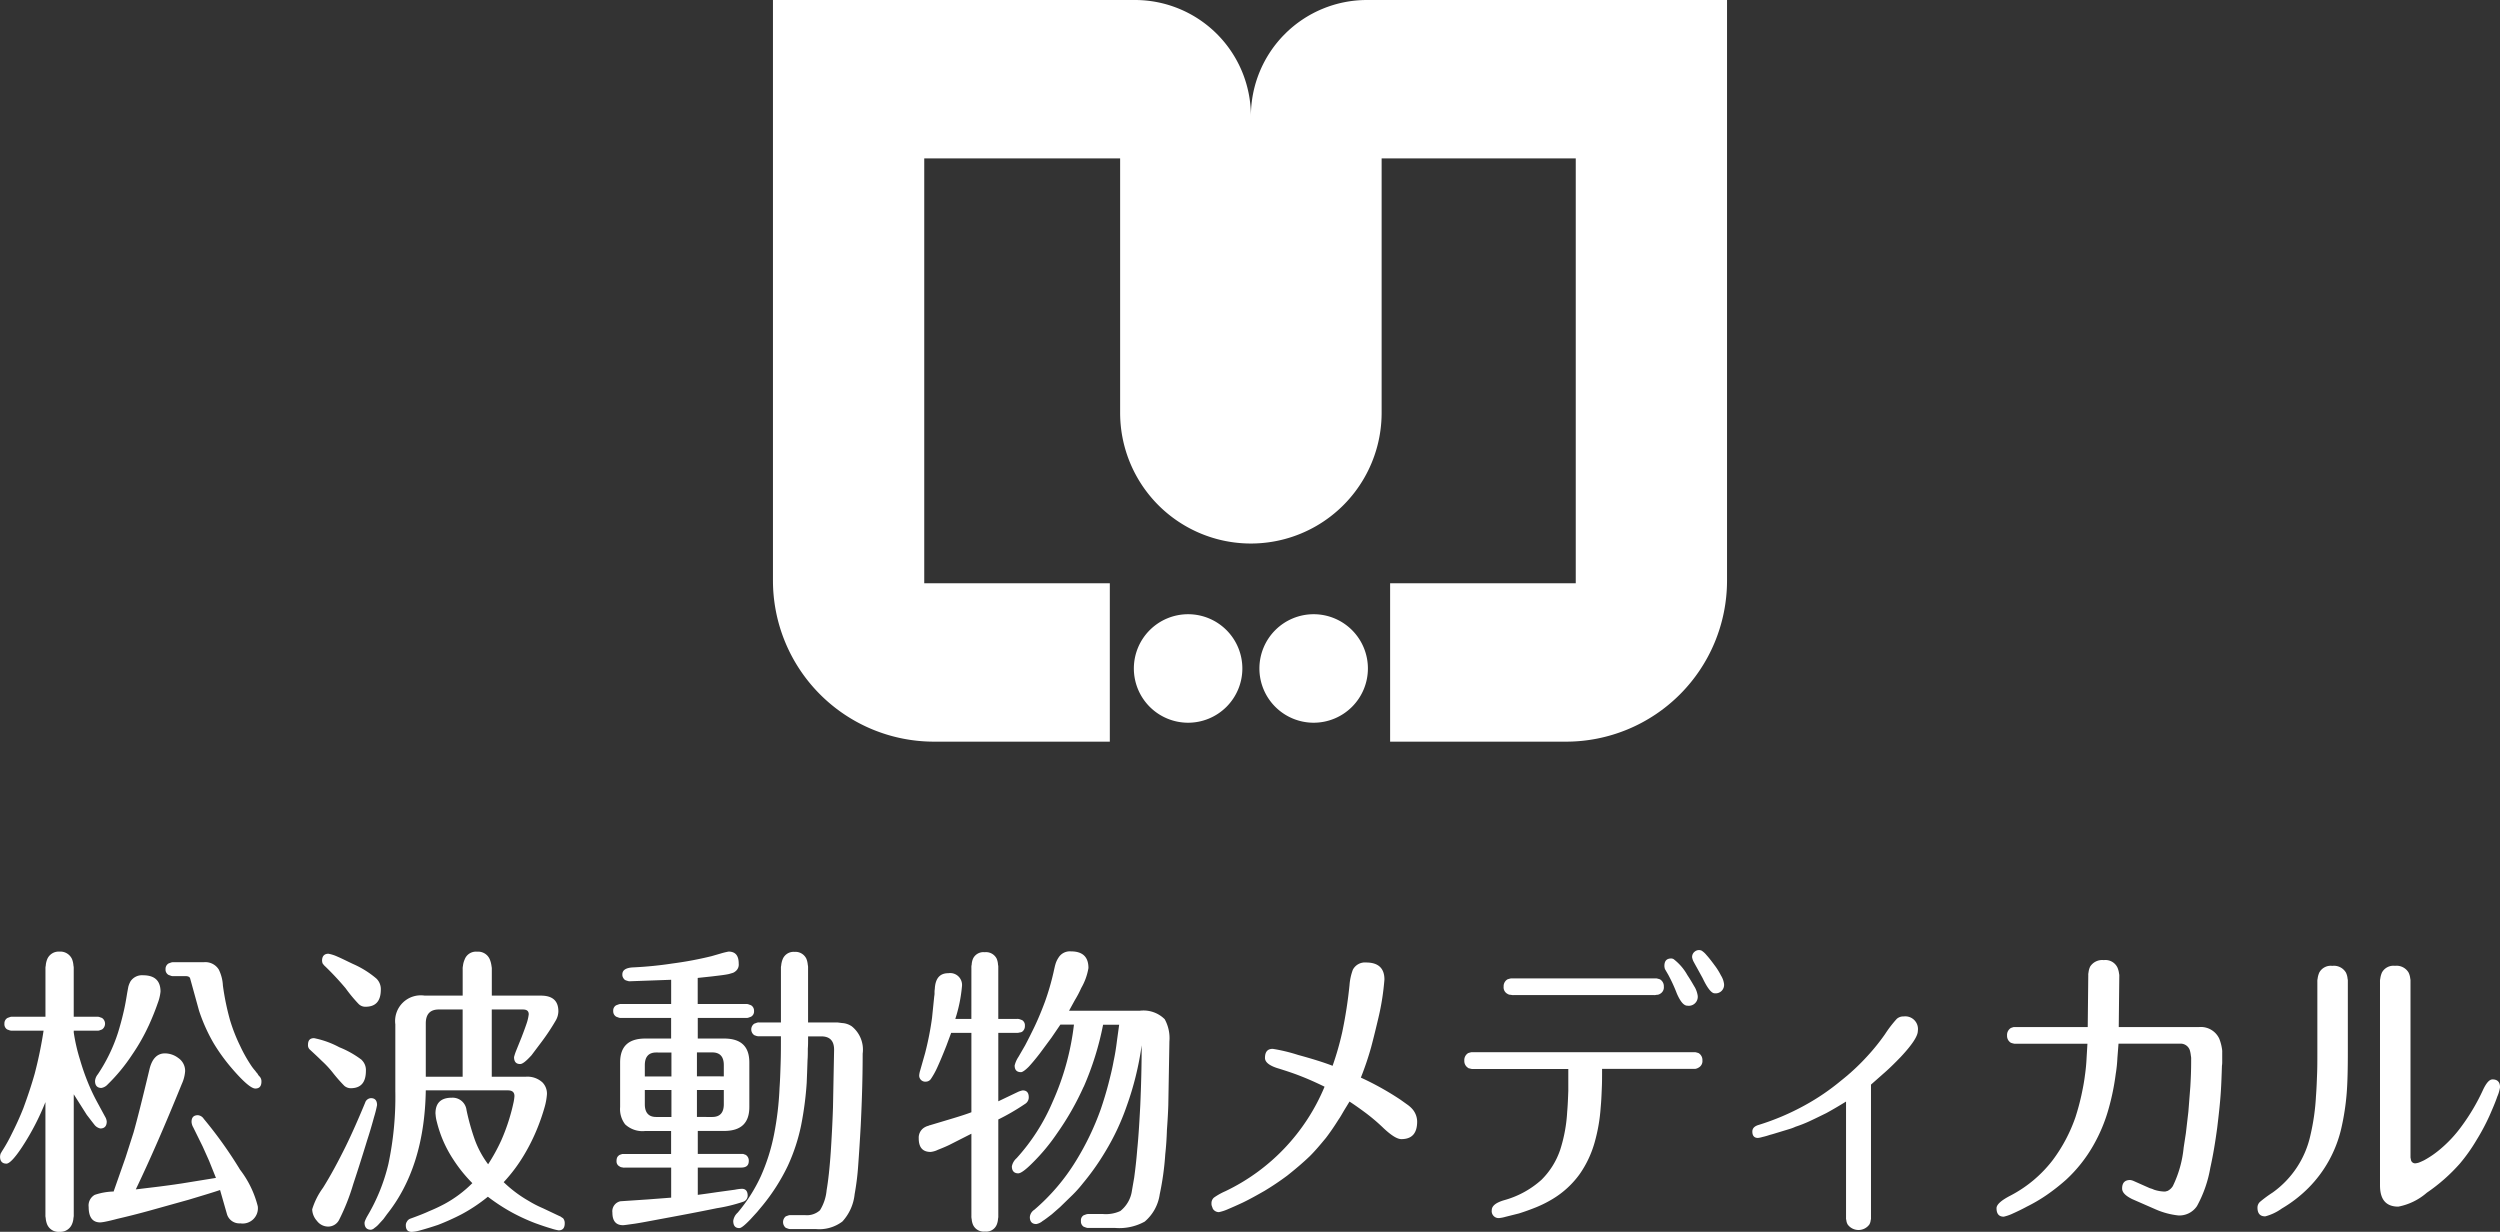 <svg id="グループ_1942" data-name="グループ 1942" xmlns="http://www.w3.org/2000/svg" xmlns:xlink="http://www.w3.org/1999/xlink" width="200.001" height="98.546" viewBox="0 0 200.001 98.546">
  <rect x="0" y="0" width="200.001" height="98.546" fill="#333333" stroke="none"/>
  <defs>
    <clipPath id="clip-path">
      <rect id="長方形_1443" data-name="長方形 1443" width="200.001" height="98.546" fill="none"/>
    </clipPath>
  </defs>
  <g id="グループ_1528" data-name="グループ 1528" clip-path="url(#clip-path)">
    <path id="パス_5882" data-name="パス 5882" d="M5.877,131.262a1.4,1.4,0,0,1-.111.485,1,1,0,0,1-1,.63.98.98,0,0,1-1-.606,1.712,1.712,0,0,1-.111-.509.753.753,0,0,1-.021-.218V122A19.926,19.926,0,0,1,1.8,125.542c-.6.921-1.042,1.381-1.286,1.381-.333,0-.51-.193-.51-.557a.933.933,0,0,1,.045-.242l.11-.193a12.486,12.486,0,0,0,.776-1.382c.332-.654.644-1.333.932-2.06.332-.9.642-1.817.909-2.762a33.475,33.475,0,0,0,.71-3.442H.976a.565.565,0,0,1-.2-.024l-.2-.073a.487.487,0,0,1-.222-.46.5.5,0,0,1,.244-.461l.2-.072a.445.445,0,0,1,.177-.024H3.637v-3.854a.753.753,0,0,1,.021-.218,1.712,1.712,0,0,1,.111-.509.989.989,0,0,1,.976-.63,1.028,1.028,0,0,1,1.02.606,1.712,1.712,0,0,1,.111.51.891.891,0,0,1,.022.242v3.854H7.783a.447.447,0,0,1,.177.024l.2.072a.557.557,0,0,1,0,.921l-.2.073a.447.447,0,0,1-.177.024H5.9v.145a14.388,14.388,0,0,0,.51,2.205,18.065,18.065,0,0,0,.643,1.842,15.4,15.4,0,0,0,.71,1.5l.643,1.187a.909.909,0,0,1,.133.388c0,.363-.177.557-.51.557a.808.808,0,0,1-.487-.315c-.156-.194-.355-.461-.6-.776L5.9,121.375v9.645a.9.9,0,0,1-.022.242m8.559-2.738,2.838-.46-.554-1.381-.511-1.14-.753-1.527a.981.981,0,0,1-.133-.436c0-.363.177-.533.51-.533a.632.632,0,0,1,.466.29,33.717,33.717,0,0,1,2.905,4.072,7.994,7.994,0,0,1,1.419,2.933,1.221,1.221,0,0,1-1.4,1.358,1.035,1.035,0,0,1-1.064-.728l-.555-1.939c-.643.217-1.464.46-2.506.775l-3.039.848c-1.042.291-1.929.509-2.661.678-.377.1-.665.17-.909.219a3.373,3.373,0,0,1-.466.072q-.93,0-.931-1.236a.972.972,0,0,1,.487-.969,5.062,5.062,0,0,1,1.509-.267l.953-2.715.643-2.011q.432-1.527,1.264-5.016c.2-.873.621-1.309,1.242-1.309a1.773,1.773,0,0,1,1.064.363,1.243,1.243,0,0,1,.555,1.066,2.953,2.953,0,0,1-.266,1.018c-1.309,3.224-2.528,6.035-3.681,8.434l1.819-.219c.554-.072,1.13-.145,1.752-.242M11.885,115.9a15.528,15.528,0,0,1-1.308,2.3A14.279,14.279,0,0,1,8.6,120.6a.87.87,0,0,1-.487.267c-.333,0-.51-.193-.51-.557a.962.962,0,0,1,.222-.533,13.336,13.336,0,0,0,1.619-3.344c.155-.509.311-1.066.443-1.648.111-.46.2-.969.289-1.527l.089-.484a1.958,1.958,0,0,1,.177-.437,1.1,1.1,0,0,1,1-.484q1.4,0,1.4,1.308a3.579,3.579,0,0,1-.222.921q-.3.872-.732,1.817m1.8-4-.2-.072a.479.479,0,0,1-.244-.461.5.5,0,0,1,.244-.46l.2-.073a.449.449,0,0,1,.177-.024H16.3a1.261,1.261,0,0,1,1.2.582,3.242,3.242,0,0,1,.332,1.284,20.4,20.4,0,0,0,.576,2.787,13.534,13.534,0,0,0,.8,2.035,11.69,11.69,0,0,0,.82,1.479,4.17,4.17,0,0,0,.4.532,1.537,1.537,0,0,0,.177.219.655.655,0,0,0,.156.217.56.56,0,0,1,.154.413c0,.363-.154.557-.487.557s-.976-.557-1.929-1.672a14.763,14.763,0,0,1-1.4-1.939,13.642,13.642,0,0,1-1.176-2.618l-.709-2.569c-.022-.12-.156-.194-.355-.194h-1a.449.449,0,0,1-.177-.024" transform="translate(0 -33.831)" fill="#fff"/>
    <path id="パス_5883" data-name="パス 5883" d="M39.891,118.636a1.112,1.112,0,0,1,.332.847c0,.946-.4,1.406-1.219,1.406a.794.794,0,0,1-.51-.194,12.416,12.416,0,0,1-.953-1.09,7.858,7.858,0,0,0-.843-.9c-.244-.242-.554-.532-.953-.9a.467.467,0,0,1-.155-.387c0-.364.155-.534.487-.534a7.216,7.216,0,0,1,2.018.727,7.547,7.547,0,0,1,1.8,1.018m.976,4.58c-.132.485-.31,1.115-.555,1.866-.465,1.527-.843,2.69-1.108,3.49a17.024,17.024,0,0,1-1.131,2.859.983.983,0,0,1-.887.534,1.128,1.128,0,0,1-.888-.46,1.446,1.446,0,0,1-.377-.921,5.763,5.763,0,0,1,.865-1.721c.621-.993,1.22-2.109,1.818-3.32.51-1.042,1.021-2.205,1.553-3.489a.515.515,0,0,1,.465-.363c.333,0,.488.194.488.558a8.8,8.8,0,0,1-.244.969M39.2,110.953a7.549,7.549,0,0,1,1.862,1.164,1.173,1.173,0,0,1,.354.872c0,.921-.4,1.382-1.22,1.382a.749.749,0,0,1-.576-.242,11.9,11.9,0,0,1-1.021-1.236,22.6,22.6,0,0,0-1.729-1.842l-.111-.145a.769.769,0,0,1-.044-.219c0-.363.178-.557.51-.557a2.99,2.99,0,0,1,.687.217c.4.17.821.388,1.287.606M41.887,131l-.267.364-.354.387a1.835,1.835,0,0,1-.355.315.511.511,0,0,1-.288.145c-.332,0-.51-.193-.51-.557a.644.644,0,0,1,.045-.17,2.98,2.98,0,0,1,.177-.363,14.91,14.91,0,0,0,1.686-4.168,25.81,25.81,0,0,0,.555-5.816v-5.356a2.056,2.056,0,0,1,2.35-2.3h3.038v-2.132a.9.9,0,0,1,.022-.243,1.679,1.679,0,0,1,.134-.508.961.961,0,0,1,1-.631,1.009,1.009,0,0,1,1.02.631,2.063,2.063,0,0,1,.133.532.9.9,0,0,1,.022.243v2.108h3.925c.932,0,1.4.411,1.4,1.26a1.523,1.523,0,0,1-.222.751,17.3,17.3,0,0,1-1.108,1.672l-.82,1.09c-.421.46-.71.7-.909.7-.333,0-.487-.194-.487-.558a4.188,4.188,0,0,1,.177-.532l.421-1.043c.178-.46.31-.824.4-1.09a3.585,3.585,0,0,0,.177-.752c0-.267-.156-.388-.466-.388H50.291v5.38H53a1.766,1.766,0,0,1,1.353.46,1.287,1.287,0,0,1,.354.921,5.058,5.058,0,0,1-.178,1.018,16.488,16.488,0,0,1-.6,1.745,15.36,15.36,0,0,1-1.065,2.133,12.722,12.722,0,0,1-1.619,2.157,10.07,10.07,0,0,0,2,1.5,8.71,8.71,0,0,0,1.131.582l1.33.63a.341.341,0,0,1,.133.073l.156.1a.606.606,0,0,1,.133.413c0,.363-.155.557-.488.557a3.645,3.645,0,0,1-.577-.145c-.421-.121-.843-.267-1.309-.436a15.572,15.572,0,0,1-1.8-.825,15.085,15.085,0,0,1-1.974-1.284,13.206,13.206,0,0,1-2.107,1.405,18.935,18.935,0,0,1-1.885.849c-.51.17-.976.315-1.419.436a3.617,3.617,0,0,1-.444.1l-.221.024c-.333,0-.488-.17-.488-.532a.494.494,0,0,1,.089-.291.5.5,0,0,1,.288-.243q1-.362,1.464-.582a13.506,13.506,0,0,0,1.242-.581,9.593,9.593,0,0,0,2.239-1.673,11.576,11.576,0,0,1-1.508-1.867,9.768,9.768,0,0,1-.909-1.72,10.076,10.076,0,0,1-.422-1.309,3.141,3.141,0,0,1-.088-.436l-.023-.242c0-.848.444-1.26,1.309-1.26a1.12,1.12,0,0,1,1.175.993,18.486,18.486,0,0,0,.665,2.375A7.679,7.679,0,0,0,50,126.973a14.766,14.766,0,0,0,1.042-1.891,15.66,15.66,0,0,0,.643-1.72c.133-.436.244-.848.332-1.26a3.475,3.475,0,0,0,.089-.582c0-.315-.177-.46-.532-.46H45.013c-.066,4.1-1.108,7.416-3.126,9.936m6.075-16.406H46.056c-.687,0-1.043.363-1.043,1.115v4.265h2.949Z" transform="translate(-10.95 -33.831)" fill="#fff"/>
    <path id="パス_5884" data-name="パス 5884" d="M81.473,114.153a.449.449,0,0,1,.177.024l.2.073a.5.5,0,0,1,.244.46.477.477,0,0,1-.244.46l-.2.073a.461.461,0,0,1-.177.024h-3.88v1.648H79.7c1.353,0,2.018.63,2.018,1.915v3.562c0,1.284-.665,1.914-2.018,1.914H77.594v1.842H81.23l.2.073a.542.542,0,0,1,.244.485c0,.363-.2.532-.62.532H77.594v2.182c.554-.073,1.064-.145,1.552-.218l1.419-.194a3.562,3.562,0,0,1,.555-.073c.31,0,.465.194.465.557a.519.519,0,0,1-.377.485,12.572,12.572,0,0,1-2.083.509c-1.53.315-3.082.606-4.679.9-.776.145-1.4.266-1.885.339-.532.073-.843.122-.954.122-.555,0-.843-.339-.843-.994a.82.82,0,0,1,.643-.921l2.173-.145c.954-.073,1.6-.121,1.885-.145v-2.4H71.716a.445.445,0,0,1-.177-.024.338.338,0,0,1-.2-.072.441.441,0,0,1-.244-.436.651.651,0,0,1,.066-.315.608.608,0,0,1,.177-.17c.066-.024.134-.049.222-.073h3.9v-1.842H73.4a2.029,2.029,0,0,1-1.619-.532,2,2,0,0,1-.4-1.382V118.83c0-1.285.665-1.915,2.018-1.915h2.062v-1.648H71.451a.463.463,0,0,1-.178-.024l-.2-.073a.5.5,0,0,1-.244-.46.478.478,0,0,1,.244-.46l.2-.073a.45.45,0,0,1,.178-.024h4.013v-1.939l-3.371.121c-.089-.024-.177-.048-.244-.072a.364.364,0,0,1-.2-.17.476.476,0,0,1-.089-.315c0-.339.288-.533.887-.557a30.061,30.061,0,0,0,3.149-.315,28.3,28.3,0,0,0,3.1-.582l.754-.218c.156-.048.267-.073.377-.1l.222-.048c.555,0,.82.315.82.969a.678.678,0,0,1-.288.63.6.6,0,0,1-.244.122l-.243.072c-.311.073-.776.121-1.375.194l-1.131.121v2.085Zm-7.207,3.878c-.6,0-.909.339-.909,1.017v.9h2.129v-1.914Zm-.909,3v1.14c0,.678.31,1.018.909,1.018h1.22v-2.157Zm6.319-1.09v-.9q0-1.018-.93-1.017h-1.22v1.914Zm-.93,3.248q.93,0,.93-1.018v-1.14h-2.15v2.157Zm3.57-6.471-.2-.072a.557.557,0,0,1,0-.922l.2-.073a.452.452,0,0,1,.178-.024h1.752v-4.338a.748.748,0,0,1,.021-.217,1.722,1.722,0,0,1,.111-.485.94.94,0,0,1,.953-.606.969.969,0,0,1,.953.557,1.728,1.728,0,0,1,.111.485.9.9,0,0,1,.022.242v4.362h2.35l.377.048a1.516,1.516,0,0,1,.776.267,2.39,2.39,0,0,1,.865,2.181c0,1.6-.044,3.514-.155,5.744-.066,1.212-.134,2.254-.2,3.151a20.949,20.949,0,0,1-.288,2.35,3.811,3.811,0,0,1-.977,2.182,3.06,3.06,0,0,1-2.128.606h-2a.568.568,0,0,1-.2-.024l-.2-.073a.589.589,0,0,1,0-.921l.2-.072a.553.553,0,0,1,.2-.025h1.131a1.554,1.554,0,0,0,1.2-.388,3.635,3.635,0,0,0,.532-1.6c.134-.775.244-1.793.333-3.078.066-1.042.133-2.2.177-3.538l.089-4.629c0-.7-.333-1.066-1.021-1.066H86.419c0,.412,0,.751-.022.97,0,.339,0,.654-.023.921q-.033,1.017-.066,1.817a26.378,26.378,0,0,1-.444,3.392,14.835,14.835,0,0,1-1.064,3.247,15.748,15.748,0,0,1-2.018,3.175l-.444.533-.532.582c-.444.46-.732.7-.888.7-.332,0-.487-.194-.487-.581a1.086,1.086,0,0,1,.354-.655,12.789,12.789,0,0,0,1.862-2.932,15.575,15.575,0,0,0,1.043-3.3,24.572,24.572,0,0,0,.444-3.732c.044-.606.066-1.284.089-2.012.022-.606.022-1.333.022-2.132H82.494a.452.452,0,0,1-.178-.024" transform="translate(-21.771 -33.831)" fill="#fff"/>
    <path id="パス_5885" data-name="パス 5885" d="M110.374,111.233a.788.788,0,0,1,.023-.242,1.387,1.387,0,0,1,.111-.485.92.92,0,0,1,.931-.509.953.953,0,0,1,.953.509,1.4,1.4,0,0,1,.111.485.812.812,0,0,1,.022.242v4.1h1.507a.567.567,0,0,1,.2.024l.2.073a.487.487,0,0,1,.222.46.543.543,0,0,1-.244.485.6.6,0,0,1-.2.048.436.436,0,0,1-.177.025h-1.507v5.477l1.574-.752a1.7,1.7,0,0,1,.377-.121c.333,0,.487.194.487.558a.615.615,0,0,1-.31.532,18.008,18.008,0,0,1-2.128,1.236v7.706a.819.819,0,0,1-.022.243,1.4,1.4,0,0,1-.111.485.9.9,0,0,1-.931.532.935.935,0,0,1-.954-.532,1.379,1.379,0,0,1-.111-.46.877.877,0,0,1-.023-.243v-6.591l-1.773.9c-.355.17-.665.291-.91.388a1.708,1.708,0,0,1-.577.169c-.642,0-.953-.363-.953-1.09a.957.957,0,0,1,.355-.8,1.264,1.264,0,0,1,.31-.17l.156-.049a.076.076,0,0,1,.066-.024l1.774-.532c.732-.219,1.241-.388,1.552-.51v-6.349h-1.619l-.377,1.017q-.4,1.019-.732,1.745a6.219,6.219,0,0,1-.51.921.492.492,0,0,1-.4.218.485.485,0,0,1-.532-.557,1.659,1.659,0,0,1,.066-.315l.4-1.406a24.435,24.435,0,0,0,.554-2.811l.178-1.745a1.249,1.249,0,0,0,.023-.291,1.566,1.566,0,0,1,.021-.291c.044-.848.4-1.26,1.086-1.26a.951.951,0,0,1,1.086,1.066,11.777,11.777,0,0,1-.532,2.593h1.286Zm8.981,9.524a22.335,22.335,0,0,1-2.128,3.732,15.662,15.662,0,0,1-1.974,2.375c-.555.557-.932.824-1.131.824-.332,0-.51-.194-.51-.557a1.151,1.151,0,0,1,.377-.654,16.027,16.027,0,0,0,2.883-4.508,21.034,21.034,0,0,0,1.707-6.18h-1.086l-.71,1.042-.932,1.26c-.354.46-.642.8-.887,1.066-.288.291-.51.437-.62.437-.333,0-.51-.17-.51-.533a2.157,2.157,0,0,1,.311-.7l.532-.921c.267-.508.51-.993.754-1.5.31-.654.577-1.308.821-1.963a20.094,20.094,0,0,0,.687-2.35c.066-.291.111-.51.155-.655a1.89,1.89,0,0,1,.244-.532,1.064,1.064,0,0,1,1-.509c.931,0,1.4.435,1.4,1.332a4.763,4.763,0,0,1-.577,1.6,8.4,8.4,0,0,1-.51.969l-.466.848h5.654a2.4,2.4,0,0,1,2,.678,3.129,3.129,0,0,1,.376,1.769l-.088,5.114c-.023.7-.066,1.357-.111,1.987-.022.7-.066,1.333-.133,1.939a22.314,22.314,0,0,1-.443,3.2,3.5,3.5,0,0,1-1.2,2.181,4.2,4.2,0,0,1-2.351.509h-2.128a.552.552,0,0,1-.2-.025l-.2-.072a.489.489,0,0,1-.222-.46.463.463,0,0,1,.222-.46l.2-.073a.567.567,0,0,1,.2-.024h1.153a2.748,2.748,0,0,0,1.375-.242,2.524,2.524,0,0,0,.931-1.648l.177-1.018c.089-.654.178-1.405.244-2.254.111-1.09.177-2.278.244-3.538.066-1.527.111-3.127.111-4.8a24.152,24.152,0,0,1-1.2,4.871,19.036,19.036,0,0,1-1.708,3.635,19.685,19.685,0,0,1-1.8,2.544,9.668,9.668,0,0,1-.8.9l-1.021.993-.665.582c-.289.219-.532.413-.732.534a1.048,1.048,0,0,1-.51.242c-.332,0-.51-.193-.51-.557a.767.767,0,0,1,.354-.582,16.419,16.419,0,0,0,3.327-3.9,21.876,21.876,0,0,0,2-4.168c.222-.655.422-1.309.6-1.988.155-.606.31-1.212.421-1.842.111-.508.2-1.066.267-1.623l.177-1.285h-1.286a23.722,23.722,0,0,1-1.552,4.968" transform="translate(-32.662 -33.82)" fill="#fff"/>
    <path id="パス_5886" data-name="パス 5886" d="M155.622,122.562a2.372,2.372,0,0,1,.421.363,1.551,1.551,0,0,1,.4,1.018c0,.945-.422,1.405-1.264,1.405-.332,0-.8-.291-1.419-.872a15.37,15.37,0,0,0-1.419-1.212c-.422-.315-.865-.63-1.309-.921l-.444.727c-.155.267-.288.509-.443.727q-.5.8-1,1.455c-.421.508-.842,1.017-1.308,1.478-.532.509-1.131,1.018-1.774,1.527a21.965,21.965,0,0,1-1.84,1.236c-.555.315-1.108.63-1.707.921-.466.218-.909.413-1.308.582a3.481,3.481,0,0,1-.622.193.573.573,0,0,1-.487-.267l-.089-.242a.6.6,0,0,1-.021-.195.584.584,0,0,1,.2-.46,5.139,5.139,0,0,1,.909-.509,16.115,16.115,0,0,0,7.938-8.361c-.642-.315-1.286-.606-1.973-.872-.555-.218-1.087-.388-1.619-.558-.776-.217-1.175-.508-1.175-.872,0-.485.2-.727.62-.727a13.417,13.417,0,0,1,2.017.484c1.153.315,2.085.606,2.772.873a23.5,23.5,0,0,0,.776-2.715,35.761,35.761,0,0,0,.577-3.732,4.5,4.5,0,0,1,.266-1.236,1.092,1.092,0,0,1,1.064-.582c.975,0,1.464.46,1.464,1.357a19.886,19.886,0,0,1-.466,3.005c-.2.849-.4,1.672-.6,2.423a24,24,0,0,1-.82,2.424,23.177,23.177,0,0,1,3.171,1.769Z" transform="translate(-43.07 -34.218)" fill="#fff"/>
    <path id="パス_5887" data-name="パス 5887" d="M169.515,119.205a.637.637,0,0,1-.311-.582.651.651,0,0,1,.311-.606,2.37,2.37,0,0,1,.266-.073h17.894a2.476,2.476,0,0,1,.267.073.639.639,0,0,1,.31.582.589.589,0,0,1-.31.582.713.713,0,0,1-.267.1h-7.45c0,.606,0,1.115-.022,1.551-.022.558-.044,1.066-.089,1.527a13.614,13.614,0,0,1-.487,2.812,8.393,8.393,0,0,1-1.175,2.5,7.308,7.308,0,0,1-2.173,2.012,9.387,9.387,0,0,1-1.353.678c-.421.17-.887.339-1.353.485l-1.063.267a2.909,2.909,0,0,1-.488.1.554.554,0,0,1-.622-.63q0-.509,1-.8a7.406,7.406,0,0,0,2.972-1.624,6.143,6.143,0,0,0,1.508-2.423,12.067,12.067,0,0,0,.554-3.03c.045-.485.066-1.042.089-1.672v-1.745H169.8c-.111-.024-.2-.048-.288-.072m15.344-7.1a.639.639,0,0,1,.31.582.589.589,0,0,1-.31.582.444.444,0,0,1-.267.073.643.643,0,0,1-.222.024h-11.22a.651.651,0,0,1-.222-.024.438.438,0,0,1-.265-.073.589.589,0,0,1-.311-.582.639.639,0,0,1,.311-.582,2.354,2.354,0,0,1,.265-.073h11.664a2.433,2.433,0,0,1,.267.073m2.772.606a2.056,2.056,0,0,1,.243.678.72.72,0,0,1-.82.825c-.288,0-.555-.315-.843-.97a12.828,12.828,0,0,0-.687-1.5l-.267-.46a.96.96,0,0,1-.044-.242c0-.412.177-.606.554-.606a.482.482,0,0,1,.177.048,4.168,4.168,0,0,1,1.109,1.285c.244.363.421.678.577.945m1.552-1.794a5.193,5.193,0,0,1,.555.873,1.663,1.663,0,0,1,.244.654.676.676,0,0,1-.754.775c-.244,0-.577-.412-.953-1.212l-.466-.847c-.111-.195-.2-.364-.267-.485a1.218,1.218,0,0,1-.111-.339.54.54,0,0,1,.222-.46.524.524,0,0,1,.533-.073,1.636,1.636,0,0,1,.4.363c.2.218.4.485.6.751" transform="translate(-52.058 -33.77)" fill="#fff"/>
    <path id="パス_5888" data-name="パス 5888" d="M211.956,133.736a.855.855,0,0,1-.111.363,1.076,1.076,0,0,1-1.73,0,.856.856,0,0,1-.111-.363.388.388,0,0,1-.022-.17V124.26c-.51.316-1.042.631-1.574.922-.444.218-.887.436-1.353.654a10.5,10.5,0,0,1-1.108.436,3.26,3.26,0,0,1-.443.17l-.954.291c-.244.073-.465.145-.665.194a5.548,5.548,0,0,1-.6.17,1.643,1.643,0,0,1-.355.073c-.288,0-.444-.17-.444-.51,0-.266.178-.436.511-.533a19.674,19.674,0,0,0,3.7-1.575,18.223,18.223,0,0,0,2.882-1.963,17.477,17.477,0,0,0,2.129-1.987,16.6,16.6,0,0,0,1.4-1.745,9.433,9.433,0,0,1,.932-1.212.783.783,0,0,1,.554-.194,1.014,1.014,0,0,1,1.131,1.163c0,.412-.466,1.115-1.374,2.084-.355.363-.754.775-1.22,1.188l-1.153,1.018v10.663a.4.4,0,0,1-.021.17" transform="translate(-62.298 -36.135)" fill="#fff"/>
    <path id="パス_5889" data-name="パス 5889" d="M248.537,117.265a3.582,3.582,0,0,1,.2.751,1.393,1.393,0,0,1,.022.315v.727a1.877,1.877,0,0,1-.022.339c-.022.678-.044,1.381-.089,2.084-.066.993-.177,1.939-.288,2.86-.155,1.162-.332,2.229-.555,3.223a9.769,9.769,0,0,1-1.064,3.053,1.692,1.692,0,0,1-1.486.752,6.151,6.151,0,0,1-1.818-.485l-1.885-.825c-.532-.266-.8-.533-.8-.847,0-.46.222-.679.643-.679a1.042,1.042,0,0,1,.266.073l1.309.582a1.83,1.83,0,0,1,.332.12,2.922,2.922,0,0,0,.754.145h.156l.177-.048a1.053,1.053,0,0,0,.421-.387,9.039,9.039,0,0,0,.865-3.078l.178-1.163c.066-.557.132-1.14.2-1.721l.155-1.987c.044-.727.066-1.381.066-1.987v-.218a.988.988,0,0,0-.022-.267,2.365,2.365,0,0,0-.089-.46.777.777,0,0,0-.8-.51h-4.9l-.089,1.14a10.764,10.764,0,0,1-.134,1.284,19.155,19.155,0,0,1-.577,2.811,12.819,12.819,0,0,1-1.219,2.909,11.418,11.418,0,0,1-2.173,2.738,16.139,16.139,0,0,1-1.574,1.236,12.922,12.922,0,0,1-1.575.921c-.443.243-.865.436-1.241.606a3.524,3.524,0,0,1-.6.195c-.377,0-.577-.219-.577-.679q0-.436,1.131-1.017a10.189,10.189,0,0,0,3.37-2.836,12.606,12.606,0,0,0,1.818-3.442c.178-.557.332-1.114.466-1.72.111-.509.222-1.066.289-1.624.066-.46.111-.921.132-1.405l.067-1.115h-5.854a2.157,2.157,0,0,1-.266-.072.639.639,0,0,1-.31-.582.652.652,0,0,1,.31-.606c.066-.024.133-.048.222-.072H238l.044-4.144a.9.9,0,0,1,.022-.242,1.368,1.368,0,0,1,.133-.46,1.145,1.145,0,0,1,1.087-.51,1.066,1.066,0,0,1,1.086.582,1.723,1.723,0,0,1,.133.484.76.76,0,0,1,.021.219l-.044,4.072H246.9a1.623,1.623,0,0,1,1.641.969" transform="translate(-70.981 -34.132)" fill="#fff"/>
    <path id="パス_5890" data-name="パス 5890" d="M267.994,121.758a19.328,19.328,0,0,1-.443,2.884,9.92,9.92,0,0,1-2.617,4.727,10.454,10.454,0,0,1-2.129,1.647,4.006,4.006,0,0,1-1.33.631c-.422,0-.621-.242-.621-.7a.623.623,0,0,1,.2-.46,9.995,9.995,0,0,1,1.021-.752,7.635,7.635,0,0,0,3.015-4.58,17.7,17.7,0,0,0,.444-3.127c.044-.557.066-1.138.089-1.769.021-.509.021-1.067.021-1.648v-5.744a.9.9,0,0,1,.022-.242,1.721,1.721,0,0,1,.133-.485,1.044,1.044,0,0,1,1.042-.534,1.114,1.114,0,0,1,1.087.534,1.36,1.36,0,0,1,.133.485.73.73,0,0,1,.022.218v5.647c0,1.309-.022,2.4-.089,3.271m5.145,5.4a.342.342,0,0,0,.354.243,1.855,1.855,0,0,0,.244-.049c.134-.048.289-.121.444-.194a7.7,7.7,0,0,0,1.331-.921,10.187,10.187,0,0,0,1.663-1.793,16.273,16.273,0,0,0,1.729-2.933c.266-.557.51-.824.754-.824.4,0,.6.218.6.63a3.024,3.024,0,0,1-.222.751c-.155.46-.377.97-.621,1.527a16.859,16.859,0,0,1-1.019,1.915,13.726,13.726,0,0,1-1.353,1.914,14.138,14.138,0,0,1-2.639,2.326,4.861,4.861,0,0,1-2.284,1.115c-.975,0-1.464-.557-1.464-1.7V112.865a.9.9,0,0,1,.022-.242,1.748,1.748,0,0,1,.134-.485,1.044,1.044,0,0,1,1.042-.534,1.113,1.113,0,0,1,1.086.534,1.357,1.357,0,0,1,.133.46.869.869,0,0,1,.023.242v14.1Z" transform="translate(-80.255 -34.337)" fill="#fff"/>
    <path id="パス_5891" data-name="パス 5891" d="M138.011,0h-1.178a9.282,9.282,0,0,0-9.281,9.282A9.282,9.282,0,0,0,118.269,0H89.316V46.446A12.887,12.887,0,0,0,102.2,59.333h14.065V46.66H101.419V12.673H117.09V33.022a10.46,10.46,0,0,0,20.92,0V12.673H153.54V46.66H138.689V59.333h14.065a12.887,12.887,0,0,0,12.888-12.887V0Z" transform="translate(-27.479)" fill="#fff"/>
    <path id="パス_5892" data-name="パス 5892" d="M139.7,75.314a4.34,4.34,0,1,0-4.34,4.34,4.34,4.34,0,0,0,4.34-4.34" transform="translate(-40.311 -21.836)" fill="#fff"/>
    <path id="パス_5893" data-name="パス 5893" d="M154.206,75.314a4.34,4.34,0,1,0-4.34,4.34,4.341,4.341,0,0,0,4.34-4.34" transform="translate(-44.773 -21.836)" fill="#fff"/>
  </g>
</svg>
